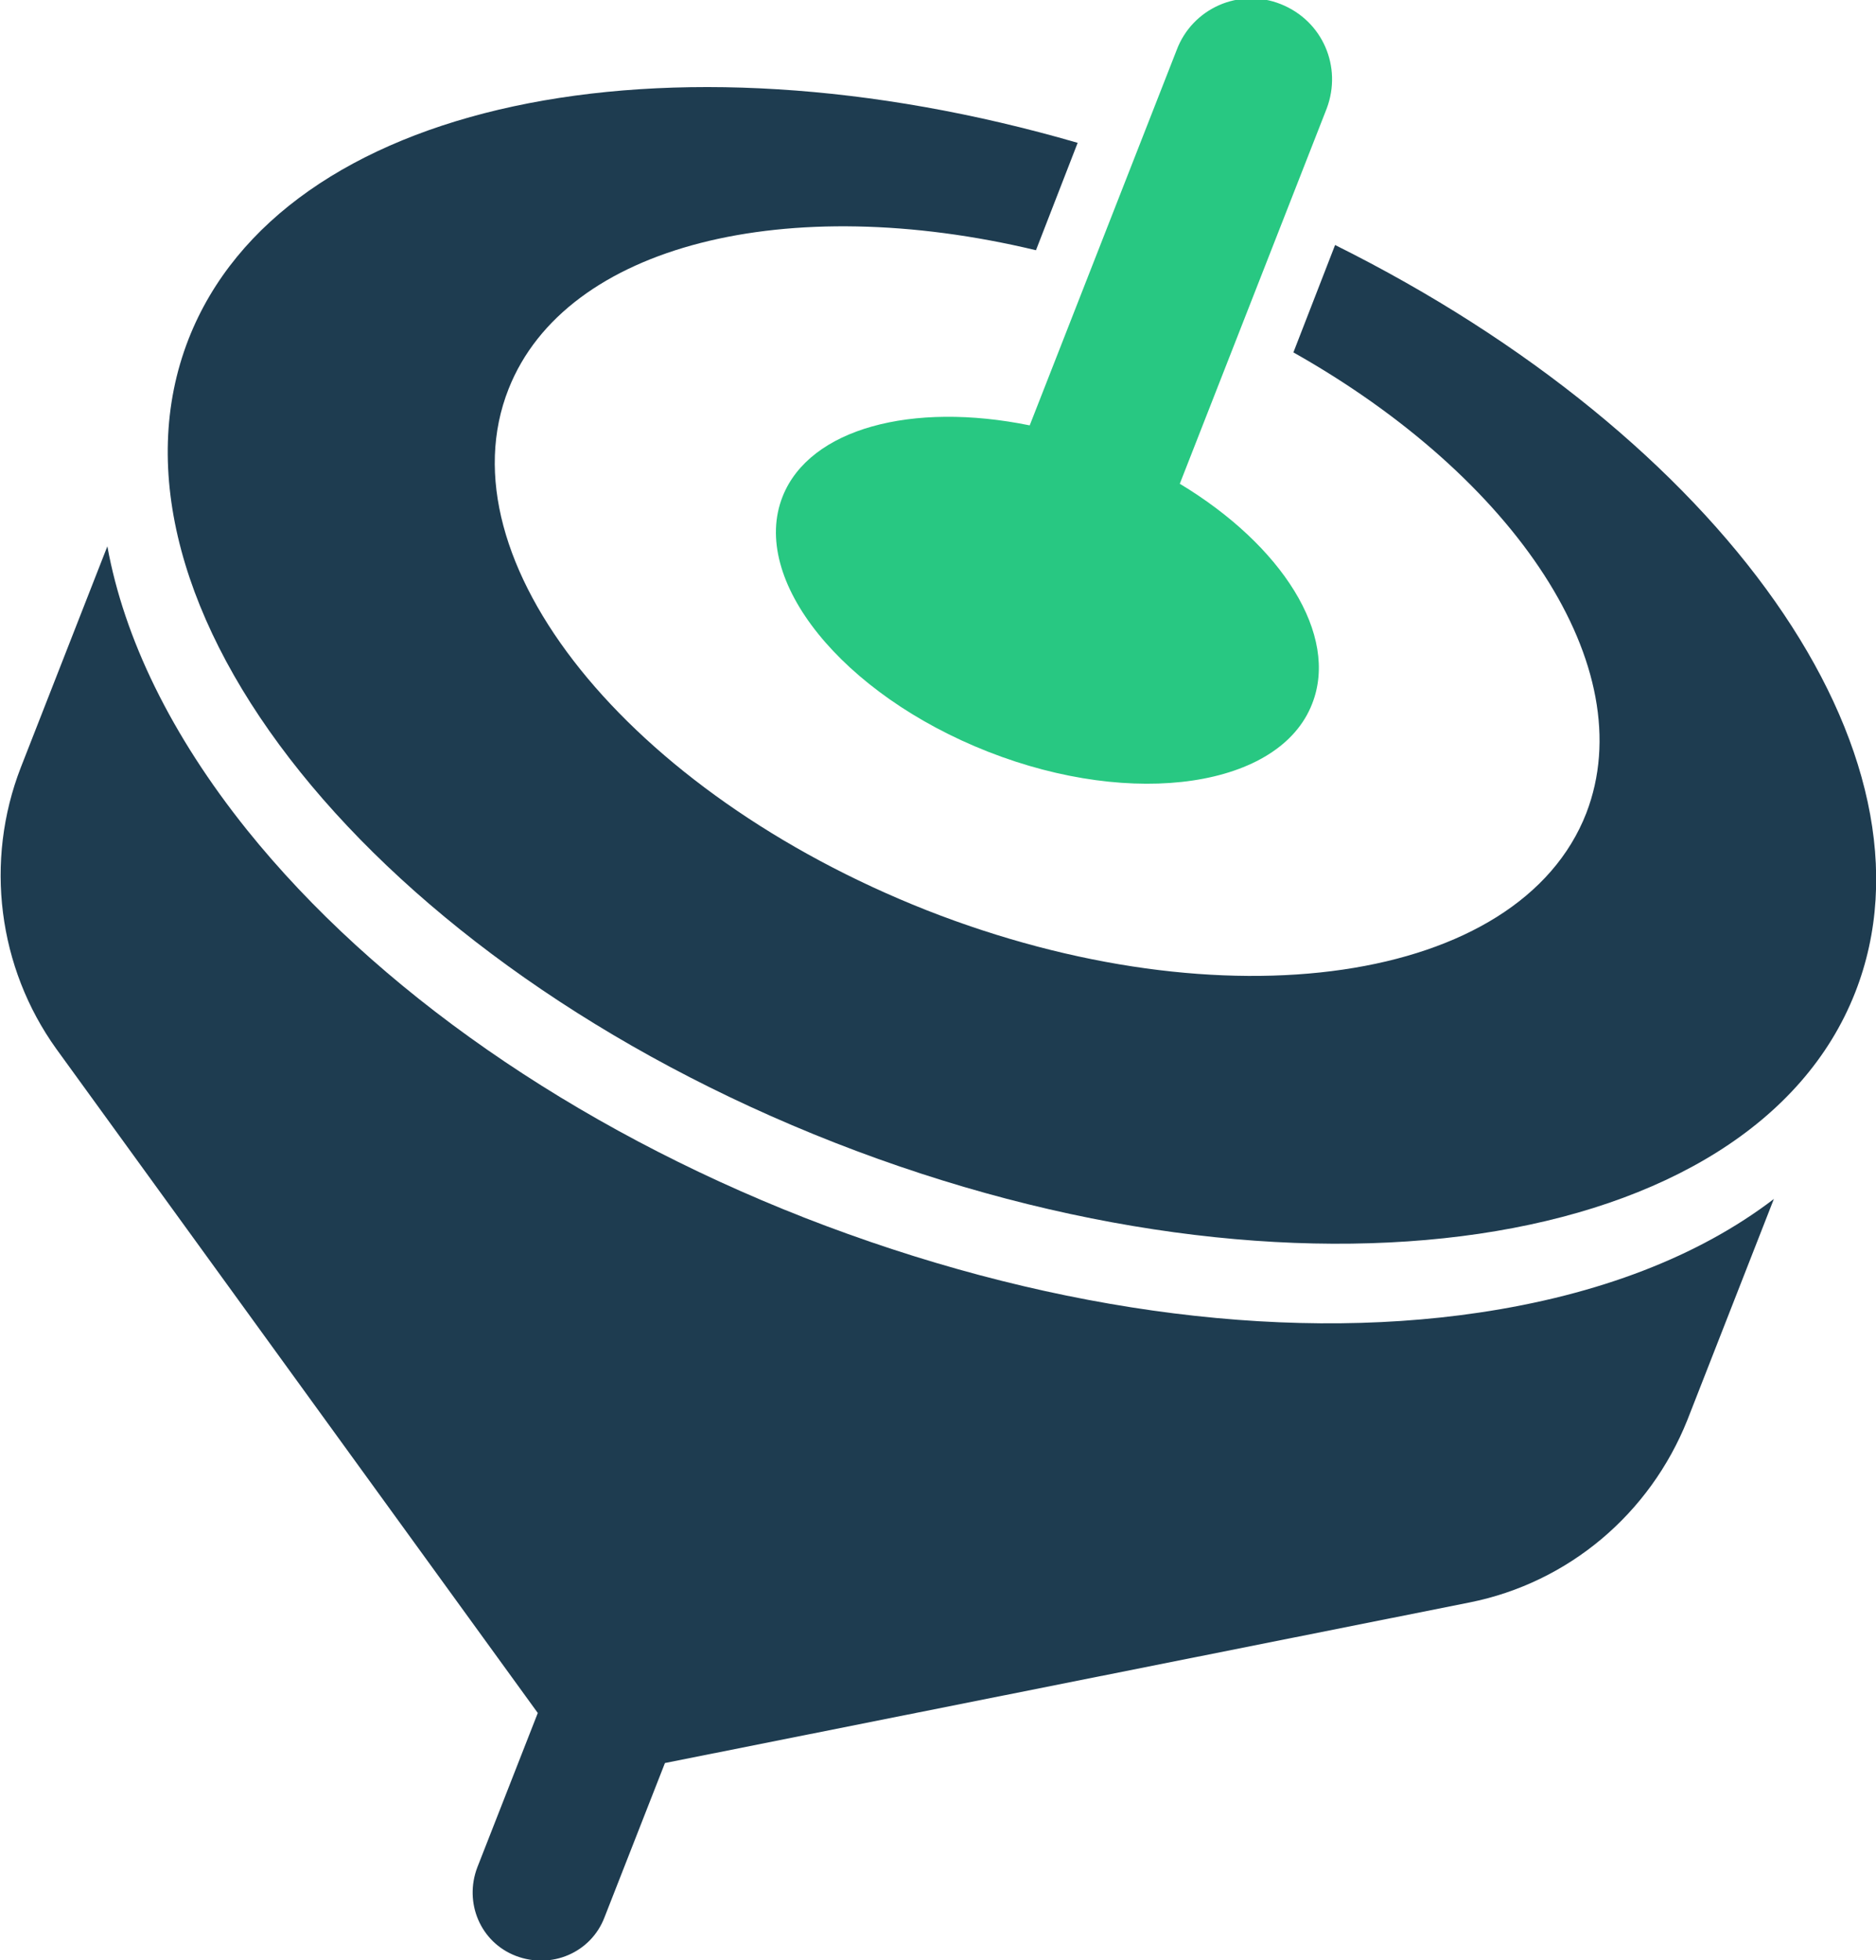 <svg xmlns="http://www.w3.org/2000/svg" width="180" height="188" viewBox="0 0 180 188" enable-background="new 0 0 180 188"><style type="text/css">.st0{fill:#1E3C50;} .st1{fill:#28C882;}</style><path class="st0" d="M77.2 116.8c-22.2-8.7-41.2-21.9-53.5-37.2-7.3-9.1-11.8-18.4-13.4-27.2l-8.3 21.2c-3.5 9-2.2 19.2 3.4 27l46.2 63.7-5.8 14.8c-1.3 3.4.3 7.2 3.7 8.5 3.4 1.3 7.2-.3 8.5-3.7l5.8-14.8 77.2-15.4c9.5-1.9 17.3-8.5 20.9-17.5l8.3-21.2c-7.2 5.5-16.8 9.2-28.3 10.9-19.5 2.9-42.4-.4-64.7-9.1z"/><path class="st1" d="M75.1 47.6c-3.2 8 5.7 19 19.7 24.5s28 3.4 31.1-4.6c2.6-6.6-2.9-15.2-12.7-21.1l14.1-36c1.5-4-.4-8.4-4.4-10-4-1.6-8.5.4-10 4.4l-14.1 36c-11.3-2.3-21.1.3-23.7 6.8z"/><path class="st0" d="M128.1 23.5l-4 10.3c21.3 12 33.5 30.2 28.1 44.2-6.4 16.4-34.8 20.5-63.3 9.3-28.6-11.3-46.6-33.6-40.1-50 5.5-13.9 26.8-19 50.6-13.3l4-10.3c-39.6-11.5-76.3-4.1-85.3 18.8-9.9 25.3 17.8 59.8 62 77.1 44.2 17.3 88 10.8 97.9-14.4 9-22.9-12.9-53.3-49.9-71.7z"/></svg>
